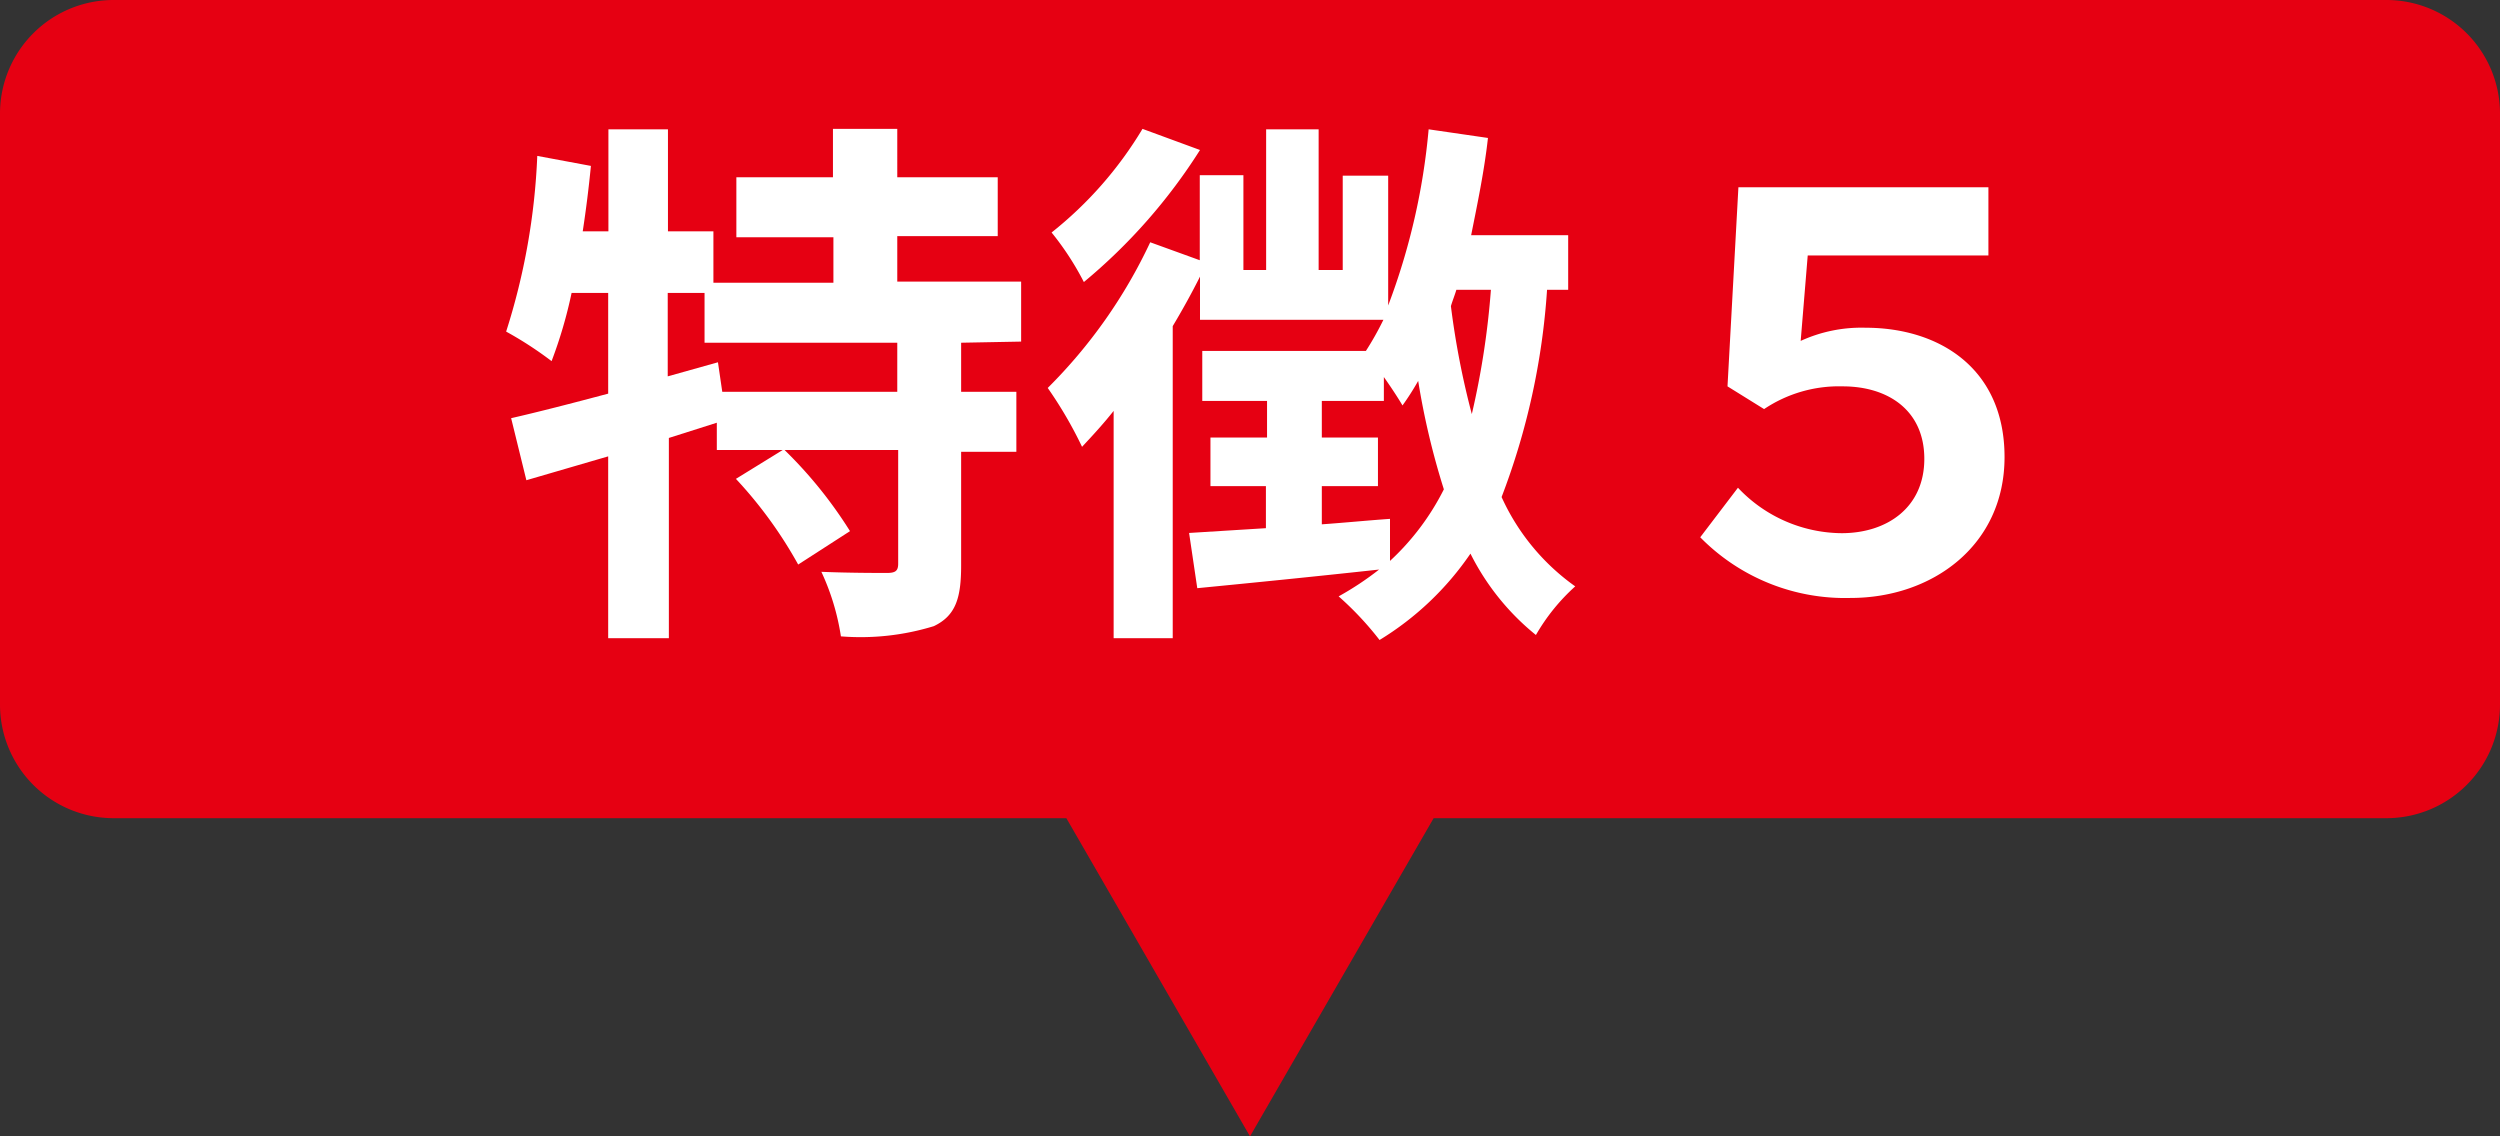 <svg xmlns="http://www.w3.org/2000/svg" viewBox="0 0 110 50"><rect x="0" y="0" width="110" height="50" fill="#333333" stroke="none"/><defs><style>.cls-1{fill:#e60012;}.cls-2{fill:#fff;}</style></defs><g id="レイヤー_2" data-name="レイヤー 2"><g id="サービスの特徴"><path class="cls-1" d="M105,0H5A5,5,0,0,0,0,5V31a5,5,0,0,0,5,5H46.92L55,50l8.08-14H105a5,5,0,0,0,5-5V5A5,5,0,0,0,105,0Z"/><path class="cls-2" d="M42.29,15.08v2.16h2.43v2.64H42.29v5c0,1.44-.24,2.21-1.2,2.67A10.93,10.93,0,0,1,37,28a10.41,10.41,0,0,0-.86-2.84c1.2.05,2.5.05,2.88.05s.5-.09.5-.41v-5h-5a19.2,19.2,0,0,1,2.88,3.57l-2.28,1.47a19,19,0,0,0-2.74-3.77l2.06-1.27h-2.9V18.6l-2.11.67v8.81H26.76v-8l-3.6,1.05-.67-2.73c1.18-.27,2.66-.65,4.27-1.08V12.89H25.15a20.09,20.09,0,0,1-.88,3,16.26,16.26,0,0,0-2-1.3,29.22,29.22,0,0,0,1.37-7.73L26,7.3q-.14,1.44-.36,2.88h1.13V5.69h2.62v4.49h2v2.26h5.28v-2H32.4V7.8h4.25V5.67h2.83V7.8H43.9v2.59H39.48v2h5.45v2.64Zm-2.81,0H31V12.89H29.38v3.67l2.21-.62.19,1.3h7.7Z"/><path class="cls-2" d="M68.07,12.75a31.15,31.15,0,0,1-2,9.12,9.74,9.74,0,0,0,3.24,3.93,8.73,8.73,0,0,0-1.73,2.14,10.84,10.84,0,0,1-2.88-3.58,13.08,13.08,0,0,1-4,3.8,13.89,13.89,0,0,0-1.8-1.92,13.4,13.4,0,0,0,1.78-1.18c-2.83.31-5.74.6-8,.82l-.36-2.43,3.38-.21V21.39H53.26V19.25h2.49V17.64H52.9v-2.2h7.2a13.38,13.38,0,0,0,.77-1.37H52.8v-1.9c-.36.72-.77,1.46-1.2,2.18V28.08H49v-10c-.46.58-.94,1.1-1.39,1.58a18.12,18.12,0,0,0-1.51-2.59,22.5,22.5,0,0,0,4.51-6.41l2.18.79V7.71h1.92v4.17h1V5.69h2.31v6.19h1.06V7.73h2v5.71a29.12,29.12,0,0,0,1.78-7.75l2.61.38C65.31,7.52,65,9,64.73,10.35H69v2.4ZM52.8,6.6a24.66,24.66,0,0,1-5.11,5.81,12.55,12.55,0,0,0-1.42-2.18,16.89,16.89,0,0,0,4-4.56Zm8.36,18.08a11,11,0,0,0,2.37-3.15,33.36,33.36,0,0,1-1.13-4.77,11.7,11.7,0,0,1-.69,1.08c-.17-.29-.48-.77-.82-1.25v1.05H58.16v1.61h2.47v2.14H58.16v1.68c1-.07,2-.17,3-.24Zm2.92-11.93c-.07.24-.17.48-.24.72a36,36,0,0,0,.92,4.75,35.8,35.8,0,0,0,.84-5.47Z"/><path class="cls-2" d="M74.81,23.64l1.66-2.18a6.33,6.33,0,0,0,4.56,2c2,0,3.64-1.13,3.64-3.27S83.07,17,81.08,17a5.91,5.91,0,0,0-3.46,1l-1.61-1,.48-8.76h11v3H79.54L79.23,15a6.4,6.4,0,0,1,2.85-.58c3.24,0,6.12,1.78,6.12,5.69S85,26.31,81.43,26.31A8.93,8.93,0,0,1,74.81,23.64Z"/></g></g></svg>